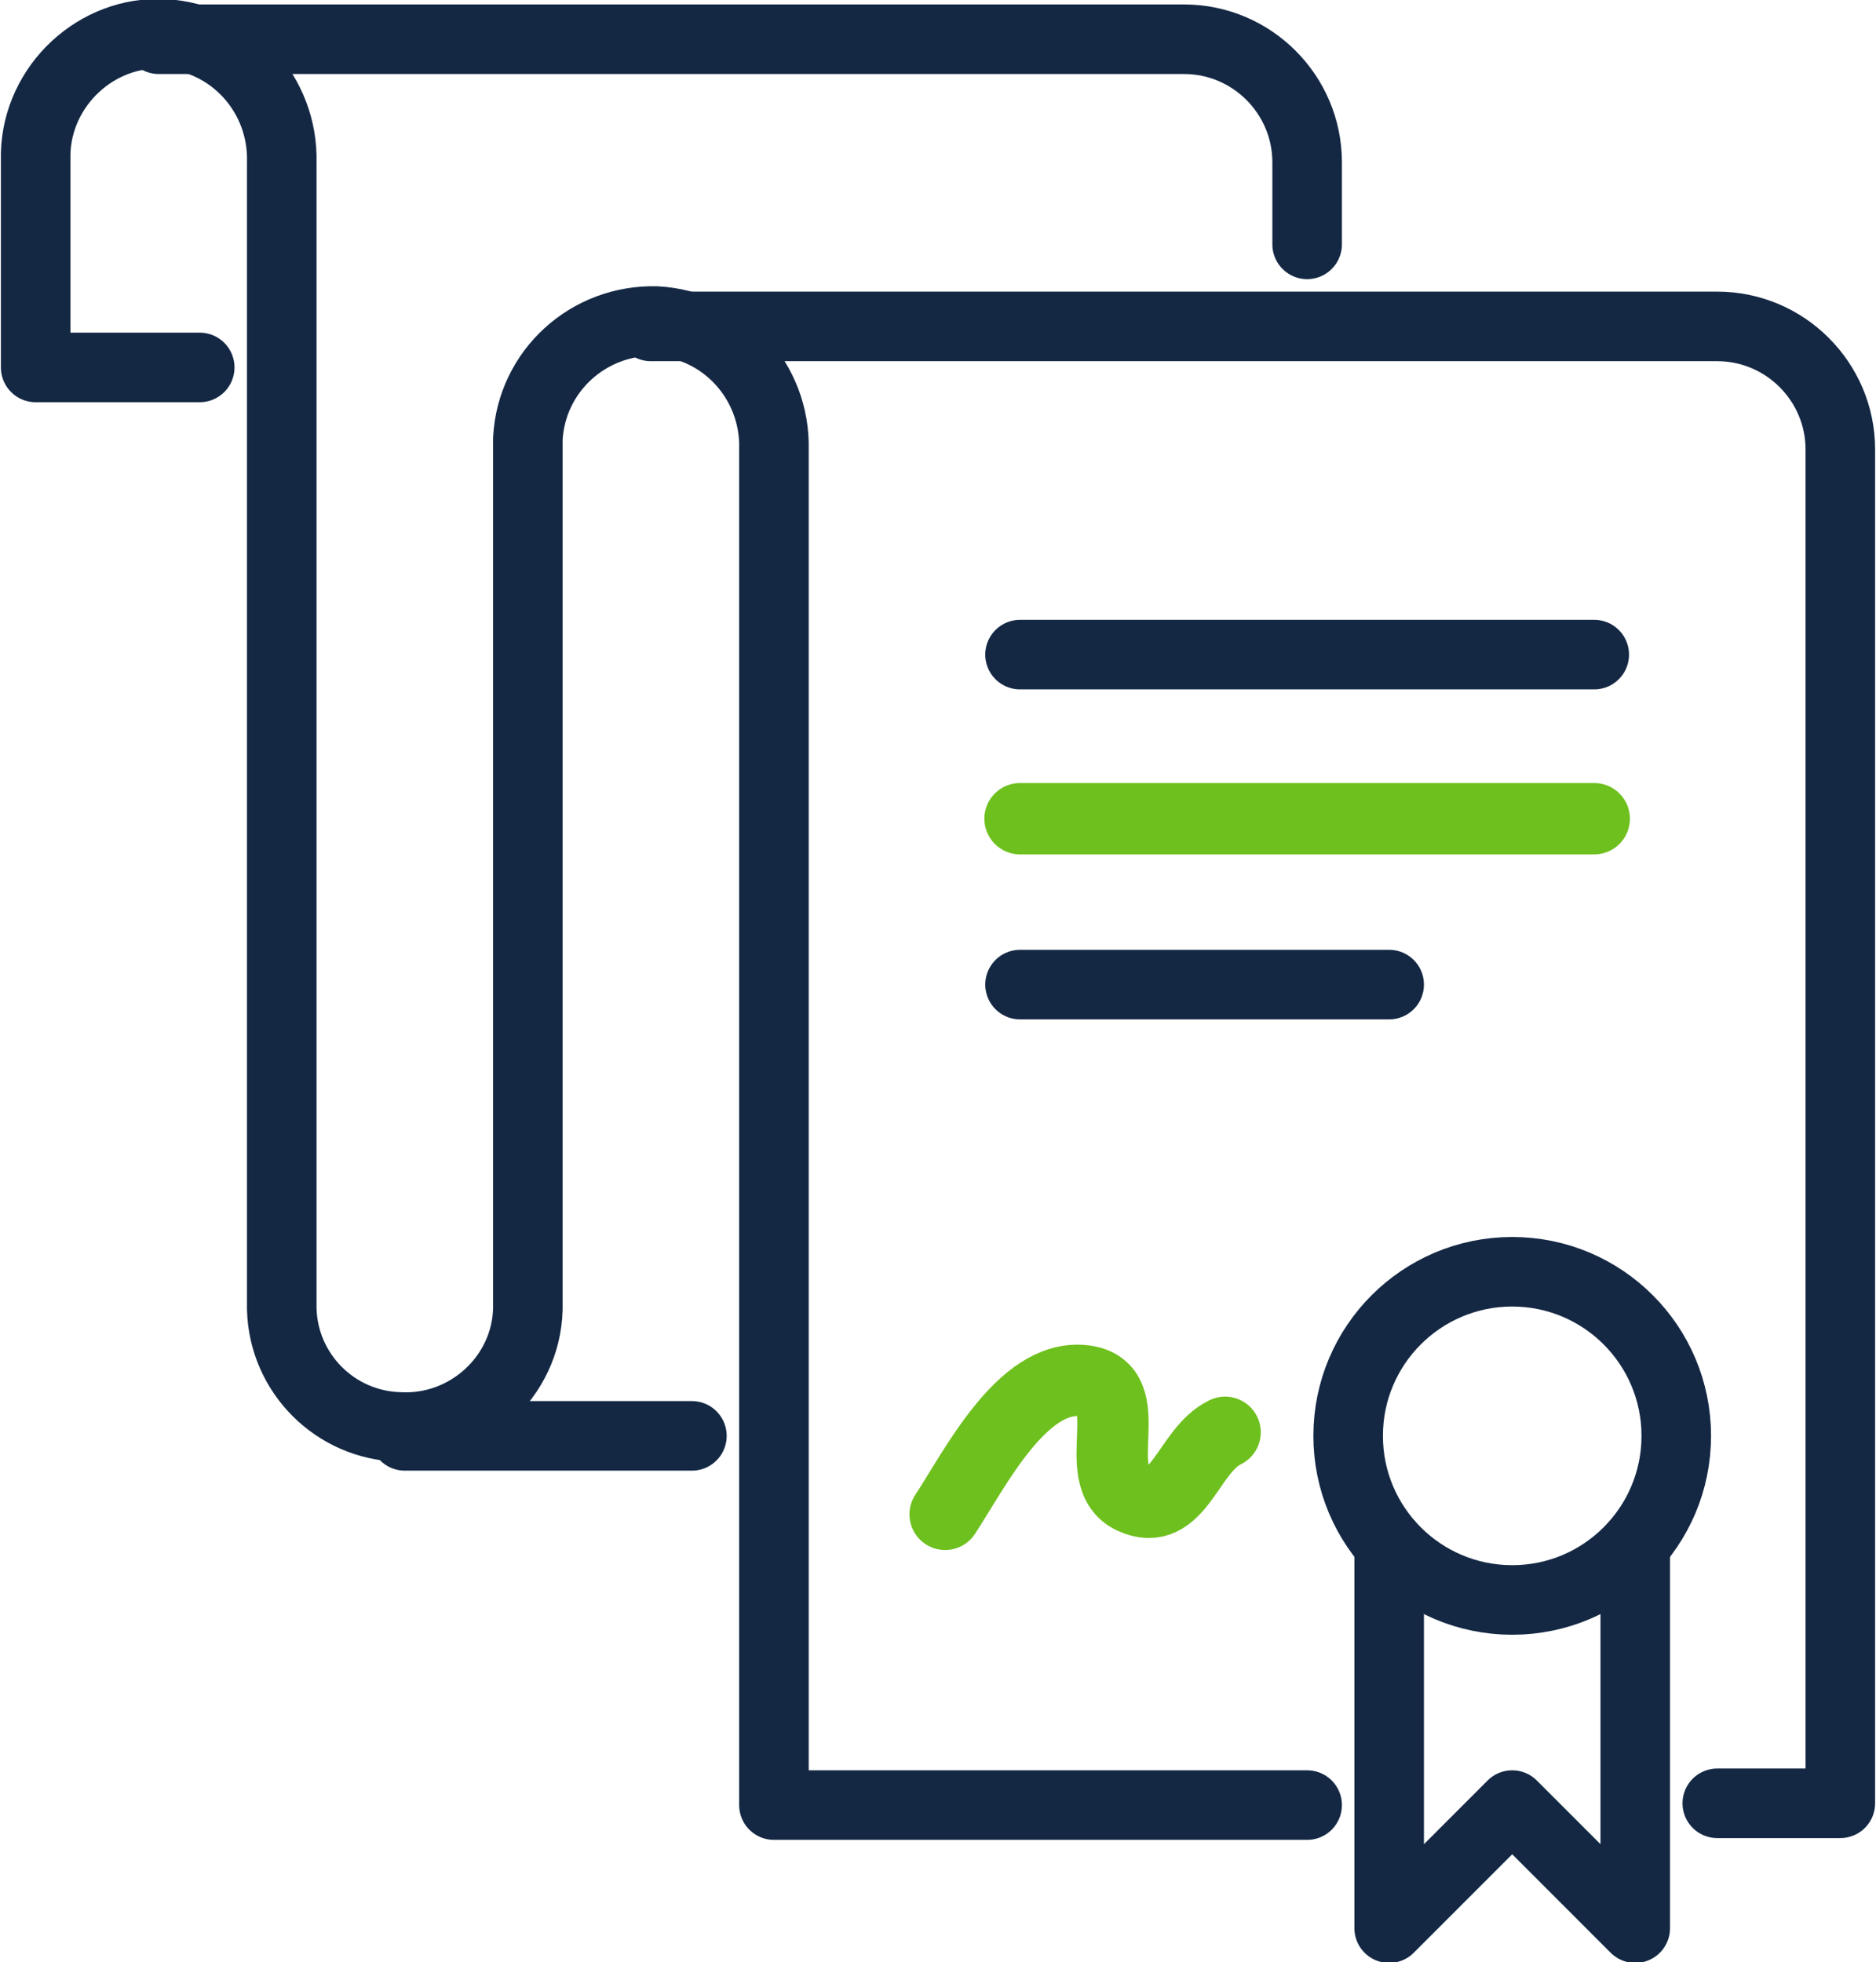 <?xml version="1.0" encoding="utf-8"?>
<!-- Generator: Adobe Illustrator 25.2.1, SVG Export Plug-In . SVG Version: 6.00 Build 0)  -->
<svg version="1.1" id="Layer_1" xmlns="http://www.w3.org/2000/svg" xmlns:xlink="http://www.w3.org/1999/xlink" x="0px" y="0px"
	 viewBox="0 0 105.2 110" style="enable-background:new 0 0 105.2 110;" xml:space="preserve">
<style type="text/css">
	.st0{fill:none;stroke:#142844;stroke-width:3.9;stroke-linecap:round;stroke-linejoin:round;}
	.st1{fill:none;stroke:#6EC01E;stroke-width:4;stroke-linecap:round;stroke-linejoin:round;}
</style>
<line class="st0" x1="22.7" y1="80.5" x2="38.8" y2="80.5"/>
<path class="st0" d="M73.3,101.2H43.4V25.2c0.1-3.8-2.8-7-6.6-7.2c-3.8-0.1-7,2.8-7.2,6.6c0,0.2,0,0.4,0,0.5v48.3
	c-0.1,3.8-3.4,6.8-7.2,6.6c-3.6-0.1-6.5-3-6.6-6.6V9.1c0.1-3.8-2.8-7-6.6-7.2S2.1,4.8,2,8.6c0,0.2,0,0.4,0,0.5v11.5h9.2"/>
<path class="st0" d="M36.5,18.3h59.8c3.8,0,6.9,3.1,6.9,6.9l0,0v75.9h-6.9"/>
<path class="st0" d="M8.9,2.2h57.5c3.8,0,6.9,3.1,6.9,6.9v4.6"/>
<path class="st1" d="M68.7,80.3c-2.1,1-2.6,4.9-5.2,3.7c-2.6-1.2,0.6-6.3-2.8-6.6c-3.4-0.3-6,4.9-7.7,7.5"/>
<line class="st0" x1="89.4" y1="36.7" x2="57.2" y2="36.7"/>
<line class="st1" x1="89.4" y1="45.9" x2="57.2" y2="45.9"/>
<line class="st0" x1="77.9" y1="55.2" x2="57.2" y2="55.2"/>
<circle class="st0" cx="84.8" cy="80.5" r="9.2"/>
<polyline class="st0" points="91.7,86.6 91.7,108.1 84.8,101.2 77.9,108.1 77.9,86.6 "/>
</svg>

